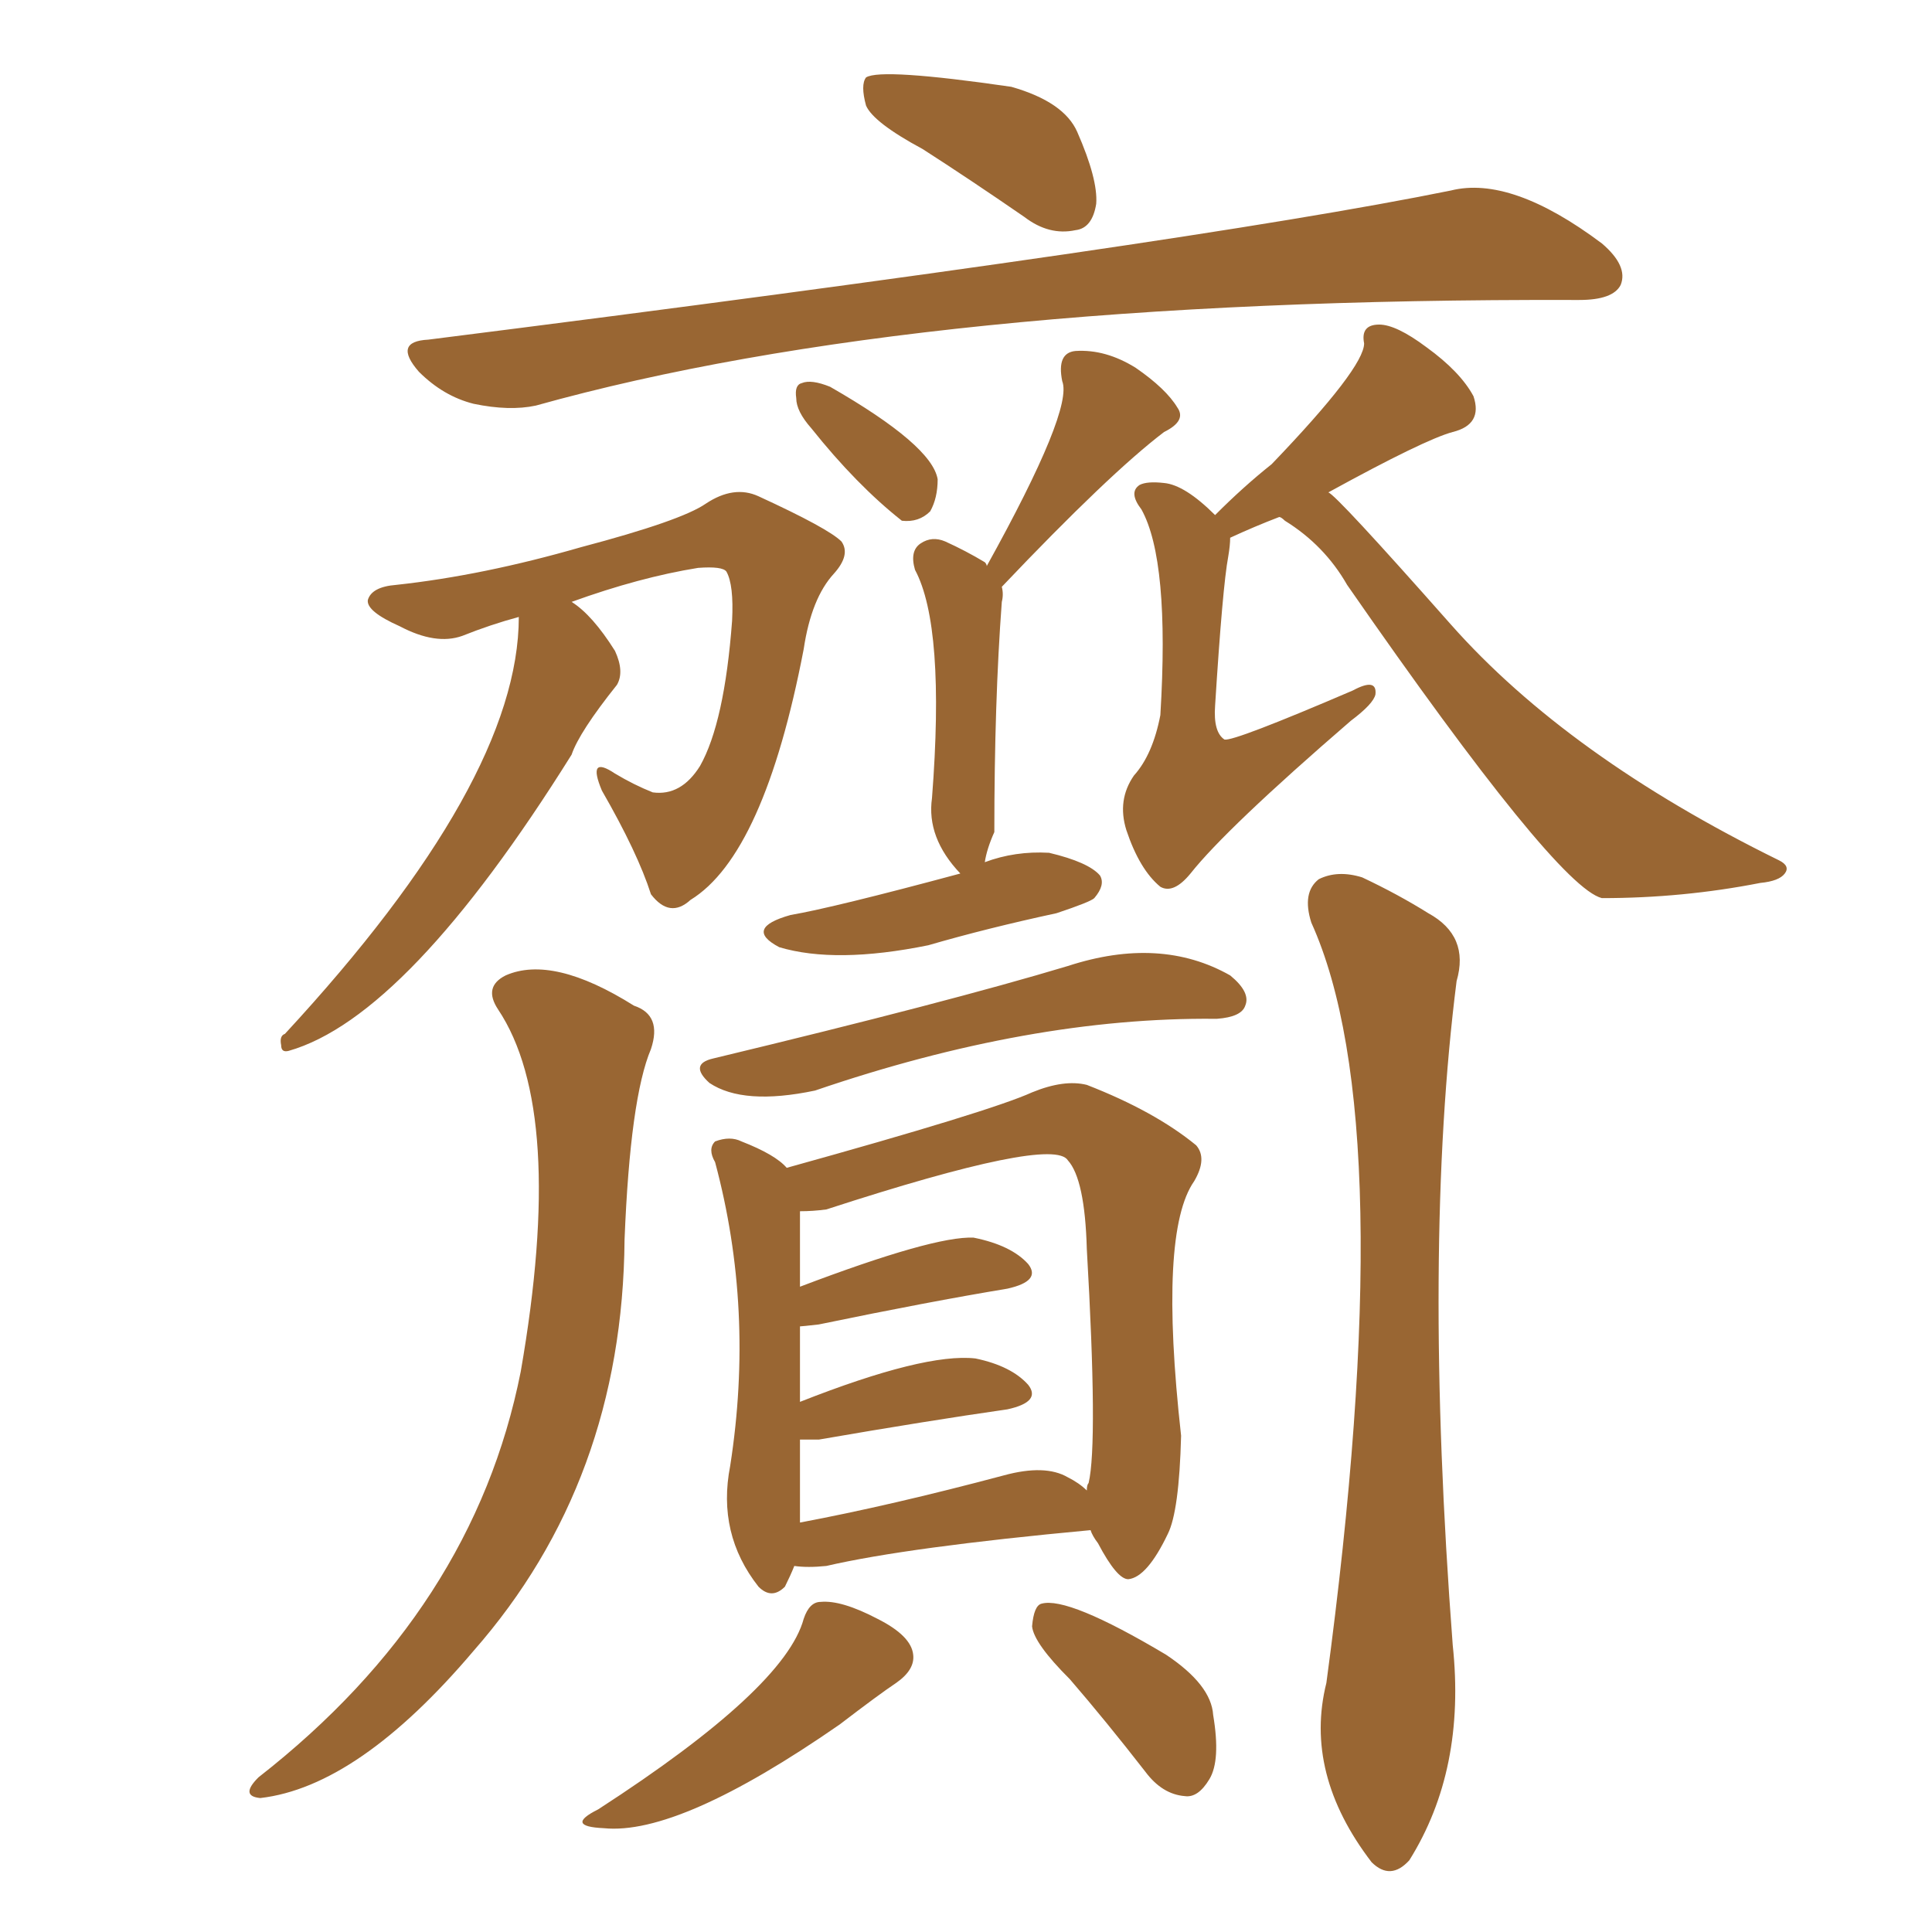 <svg xmlns="http://www.w3.org/2000/svg" xmlns:xlink="http://www.w3.org/1999/xlink" width="150" height="150"><path fill="#996633" padding="10" d="M71.63 11.57L71.63 11.57Q67.82 9.52 67.24 8.20L67.24 8.20Q66.80 6.59 67.24 6.01L67.24 6.01Q68.41 5.27 78.52 6.74L78.52 6.74Q82.62 7.91 83.64 10.25L83.64 10.25Q85.25 13.92 85.11 15.82L85.11 15.82Q84.81 17.72 83.50 17.87L83.50 17.87Q81.45 18.31 79.54 16.85L79.54 16.85Q75.29 13.92 71.63 11.57ZM33.25 26.37L33.25 26.37Q92.43 18.90 112.65 14.79L112.65 14.79Q117.33 13.62 124.37 18.90L124.37 18.90Q126.42 20.65 125.83 22.12L125.83 22.12Q125.24 23.29 122.61 23.29L122.61 23.29Q122.17 23.29 122.17 23.29L122.17 23.29Q71.48 23.14 41.60 31.49L41.60 31.49Q39.55 31.93 36.77 31.35L36.77 31.35Q34.42 30.76 32.52 28.86L32.52 28.86Q30.47 26.51 33.25 26.37ZM62.99 33.25L62.99 33.25Q61.82 31.93 61.82 30.91L61.82 30.91Q61.67 29.88 62.26 29.74L62.26 29.74Q62.99 29.44 64.45 30.03L64.45 30.03Q72.36 34.57 72.80 37.21L72.80 37.21Q72.80 38.67 72.22 39.70L72.22 39.70Q71.34 40.58 70.02 40.43L70.02 40.43Q66.50 37.65 62.99 33.25ZM40.28 47.90L40.28 47.90Q38.09 48.49 35.89 49.37L35.89 49.37Q33.84 50.10 31.05 48.63L31.05 48.63Q28.42 47.46 28.56 46.58L28.56 46.58Q28.86 45.56 30.76 45.41L30.76 45.41Q37.50 44.68 45.12 42.48L45.12 42.48Q52.88 40.43 54.79 39.11L54.79 39.11Q56.98 37.65 58.89 38.53L58.89 38.53Q64.31 41.02 65.33 42.04L65.33 42.04Q66.06 43.07 64.75 44.53L64.75 44.53Q62.99 46.44 62.40 50.39L62.40 50.39Q59.33 66.36 53.61 69.87L53.61 69.87Q52.00 71.34 50.54 69.43L50.54 69.43Q49.51 66.21 46.73 61.38L46.73 61.38Q45.56 58.59 47.75 60.06L47.75 60.06Q49.22 60.94 50.68 61.52L50.68 61.52Q52.88 61.82 54.35 59.47L54.35 59.47Q56.25 56.10 56.84 48.19L56.84 48.19Q56.98 45.41 56.40 44.38L56.40 44.38Q56.10 43.95 54.20 44.09L54.20 44.09Q49.66 44.82 44.38 46.73L44.38 46.73Q46.00 47.75 47.75 50.54L47.75 50.54Q48.49 52.15 47.90 53.17L47.90 53.17Q44.97 56.84 44.38 58.59L44.38 58.59Q31.64 78.96 22.41 81.59L22.41 81.59Q21.83 81.74 21.83 81.15L21.83 81.15Q21.68 80.42 22.12 80.27L22.12 80.27Q40.28 60.64 40.28 47.90ZM99.32 40.14L99.32 40.14Q97.41 40.87 95.51 41.75L95.51 41.75Q95.51 42.33 95.36 43.21L95.36 43.21Q94.92 45.56 94.34 54.79L94.34 54.79Q94.19 56.84 95.07 57.42L95.07 57.42Q95.80 57.57 105.03 53.61L105.03 53.61Q106.93 52.59 106.79 53.91L106.79 53.91Q106.64 54.64 104.88 55.96L104.88 55.96Q95.21 64.31 92.43 67.82L92.43 67.82Q91.11 69.43 90.09 68.85L90.09 68.85Q88.48 67.53 87.45 64.45L87.45 64.45Q86.72 62.11 88.04 60.21L88.04 60.21Q89.50 58.59 90.09 55.52L90.09 55.52Q90.82 43.51 88.62 39.55L88.62 39.55Q87.60 38.23 88.48 37.65L88.48 37.65Q89.06 37.35 90.38 37.50L90.38 37.50Q91.99 37.65 94.34 39.99L94.34 39.99Q96.53 37.79 98.73 36.04L98.73 36.04Q105.91 28.56 105.91 26.66L105.91 26.66Q105.62 25.20 107.08 25.20L107.08 25.20Q108.40 25.20 110.74 26.95L110.74 26.95Q113.38 28.86 114.40 30.76L114.40 30.76Q115.14 32.96 112.79 33.54L112.79 33.54Q110.60 34.13 103.13 38.23L103.13 38.23Q103.71 38.38 112.65 48.49L112.65 48.49Q121.73 58.74 138.13 66.80L138.13 66.80Q139.01 67.24 138.57 67.82L138.57 67.82Q138.13 68.41 136.67 68.55L136.67 68.55Q130.66 69.73 124.37 69.73L124.37 69.73Q120.85 68.85 104.59 45.41L104.59 45.41Q102.83 42.33 99.76 40.43L99.76 40.43Q99.46 40.14 99.32 40.14ZM38.67 78.37L38.67 78.37Q37.50 76.61 39.26 75.73L39.26 75.73Q42.92 74.12 49.22 78.08L49.22 78.08Q51.42 78.81 50.54 81.45L50.54 81.45Q48.93 85.25 48.49 96.24L48.49 96.24Q48.34 114.99 36.77 128.17L36.77 128.17Q27.83 138.72 20.21 139.60L20.21 139.60Q18.60 139.45 20.07 137.99L20.07 137.99Q36.77 124.95 40.43 106.49L40.43 106.49Q43.95 86.28 38.67 78.37ZM101.81 71.63L101.81 71.63Q101.07 69.29 102.39 68.26L102.39 68.26Q103.86 67.53 105.76 68.12L105.76 68.12Q108.54 69.43 110.89 70.90L110.89 70.90Q114.11 72.66 113.09 76.17L113.09 76.17Q110.45 96.97 112.79 127.73L112.79 127.73Q113.82 137.40 109.42 144.43L109.42 144.43Q107.96 146.04 106.49 144.58L106.49 144.58Q101.22 137.70 102.98 130.66L102.98 130.66Q108.84 87.16 101.81 71.63ZM74.56 67.82L74.56 67.82Q71.92 65.04 72.36 61.96L72.36 61.96Q73.39 48.63 71.04 44.24L71.04 44.24Q70.61 42.77 71.48 42.19L71.48 42.19Q72.36 41.60 73.39 42.04L73.39 42.04Q75 42.77 76.46 43.65L76.46 43.65Q76.61 43.80 76.61 43.95L76.61 43.95Q83.35 31.79 82.47 29.59L82.47 29.59Q82.03 27.39 83.50 27.25L83.50 27.25Q85.84 27.10 88.18 28.56L88.18 28.56Q90.53 30.18 91.41 31.64L91.41 31.64Q92.14 32.67 90.38 33.54L90.38 33.54Q86.13 36.77 77.78 45.56L77.78 45.56Q77.93 46.14 77.78 46.73L77.78 46.73Q77.20 54.49 77.20 64.60L77.20 64.60Q76.61 65.92 76.46 66.94L76.46 66.94Q78.81 66.06 81.45 66.21L81.45 66.21Q84.52 66.94 85.40 67.97L85.40 67.97Q85.84 68.70 84.96 69.73L84.96 69.73Q84.67 70.02 82.03 70.90L82.03 70.90Q76.61 72.07 72.07 73.39L72.07 73.39Q64.89 74.85 60.50 73.54L60.50 73.54Q57.71 72.07 61.38 71.04L61.38 71.04Q64.75 70.46 74.56 67.82ZM55.37 82.18L55.37 82.18Q73.68 77.78 82.91 75L82.91 75Q90.09 72.66 95.51 75.73L95.51 75.73Q97.12 77.05 96.68 78.08L96.68 78.08Q96.39 78.96 94.48 79.10L94.48 79.10Q94.34 79.10 94.34 79.10L94.34 79.10Q79.98 78.96 63.28 84.67L63.28 84.67Q57.71 85.84 55.08 84.08L55.08 84.08Q53.47 82.62 55.37 82.18ZM61.67 121.58L61.67 121.58Q61.38 122.31 60.94 123.19L60.94 123.19Q59.91 124.22 58.89 123.19L58.89 123.19Q55.66 119.09 56.69 113.82L56.69 113.82Q58.59 101.66 55.52 90.23L55.52 90.23Q54.93 89.21 55.52 88.62L55.52 88.62Q56.69 88.18 57.57 88.62L57.57 88.62Q60.21 89.65 61.08 90.67L61.08 90.67Q76.90 86.28 80.13 84.81L80.13 84.81Q82.62 83.79 84.38 84.23L84.38 84.23Q89.65 86.28 92.87 88.92L92.87 88.92Q93.75 89.94 92.72 91.70L92.72 91.70Q89.94 95.65 91.70 111.47L91.70 111.47Q91.55 117.33 90.67 119.09L90.67 119.09Q89.06 122.46 87.60 122.61L87.60 122.61Q86.72 122.61 85.25 119.82L85.25 119.82Q84.81 119.24 84.67 118.80L84.67 118.80Q70.46 120.12 64.16 121.58L64.16 121.58Q62.70 121.73 61.67 121.58ZM82.91 114.70L82.91 114.70Q83.79 115.14 84.38 115.72L84.38 115.72Q84.38 115.28 84.52 115.14L84.52 115.14Q85.25 112.06 84.38 96.97L84.38 96.97Q84.23 91.55 82.91 90.09L82.91 90.09Q81.74 88.18 64.16 93.90L64.16 93.90Q63.13 94.04 62.11 94.04L62.11 94.04Q62.11 95.07 62.11 99.90L62.11 99.90Q72.51 95.95 75.59 96.09L75.59 96.09Q78.52 96.68 79.83 98.14L79.83 98.14Q80.86 99.46 78.22 100.05L78.22 100.05Q72.07 101.07 63.57 102.83L63.57 102.83Q62.26 102.98 62.11 102.98L62.11 102.98Q62.11 105.32 62.11 108.84L62.11 108.84Q71.78 105.03 75.73 105.47L75.73 105.47Q78.52 106.05 79.83 107.52L79.83 107.52Q80.86 108.84 78.22 109.42L78.22 109.42Q72.07 110.30 63.57 111.77L63.57 111.77Q62.70 111.77 62.11 111.77L62.11 111.77Q62.11 115.14 62.11 118.21L62.11 118.21Q69.14 116.89 77.93 114.55L77.93 114.55Q81.15 113.67 82.91 114.70ZM62.40 125.68L62.40 125.68Q62.84 124.37 63.72 124.37L63.72 124.37Q65.33 124.22 68.12 125.68L68.12 125.68Q70.75 127.00 70.90 128.47L70.90 128.47Q71.04 129.64 69.58 130.66L69.58 130.66Q68.26 131.54 65.19 133.89L65.19 133.89Q52.73 142.53 46.88 141.94L46.88 141.94Q43.80 141.80 46.44 140.48L46.44 140.48Q60.94 131.10 62.40 125.68ZM83.06 130.37L83.06 130.37L83.06 130.37Q80.27 127.59 80.13 126.27L80.13 126.27Q80.27 124.66 80.86 124.51L80.86 124.51Q82.91 123.93 90.53 128.47L90.53 128.47Q94.04 130.81 94.19 133.15L94.19 133.15Q94.78 136.67 93.90 138.13L93.90 138.13Q93.02 139.60 91.99 139.45L91.99 139.45Q90.23 139.31 88.92 137.55L88.92 137.55Q85.84 133.59 83.06 130.37Z"/></svg>